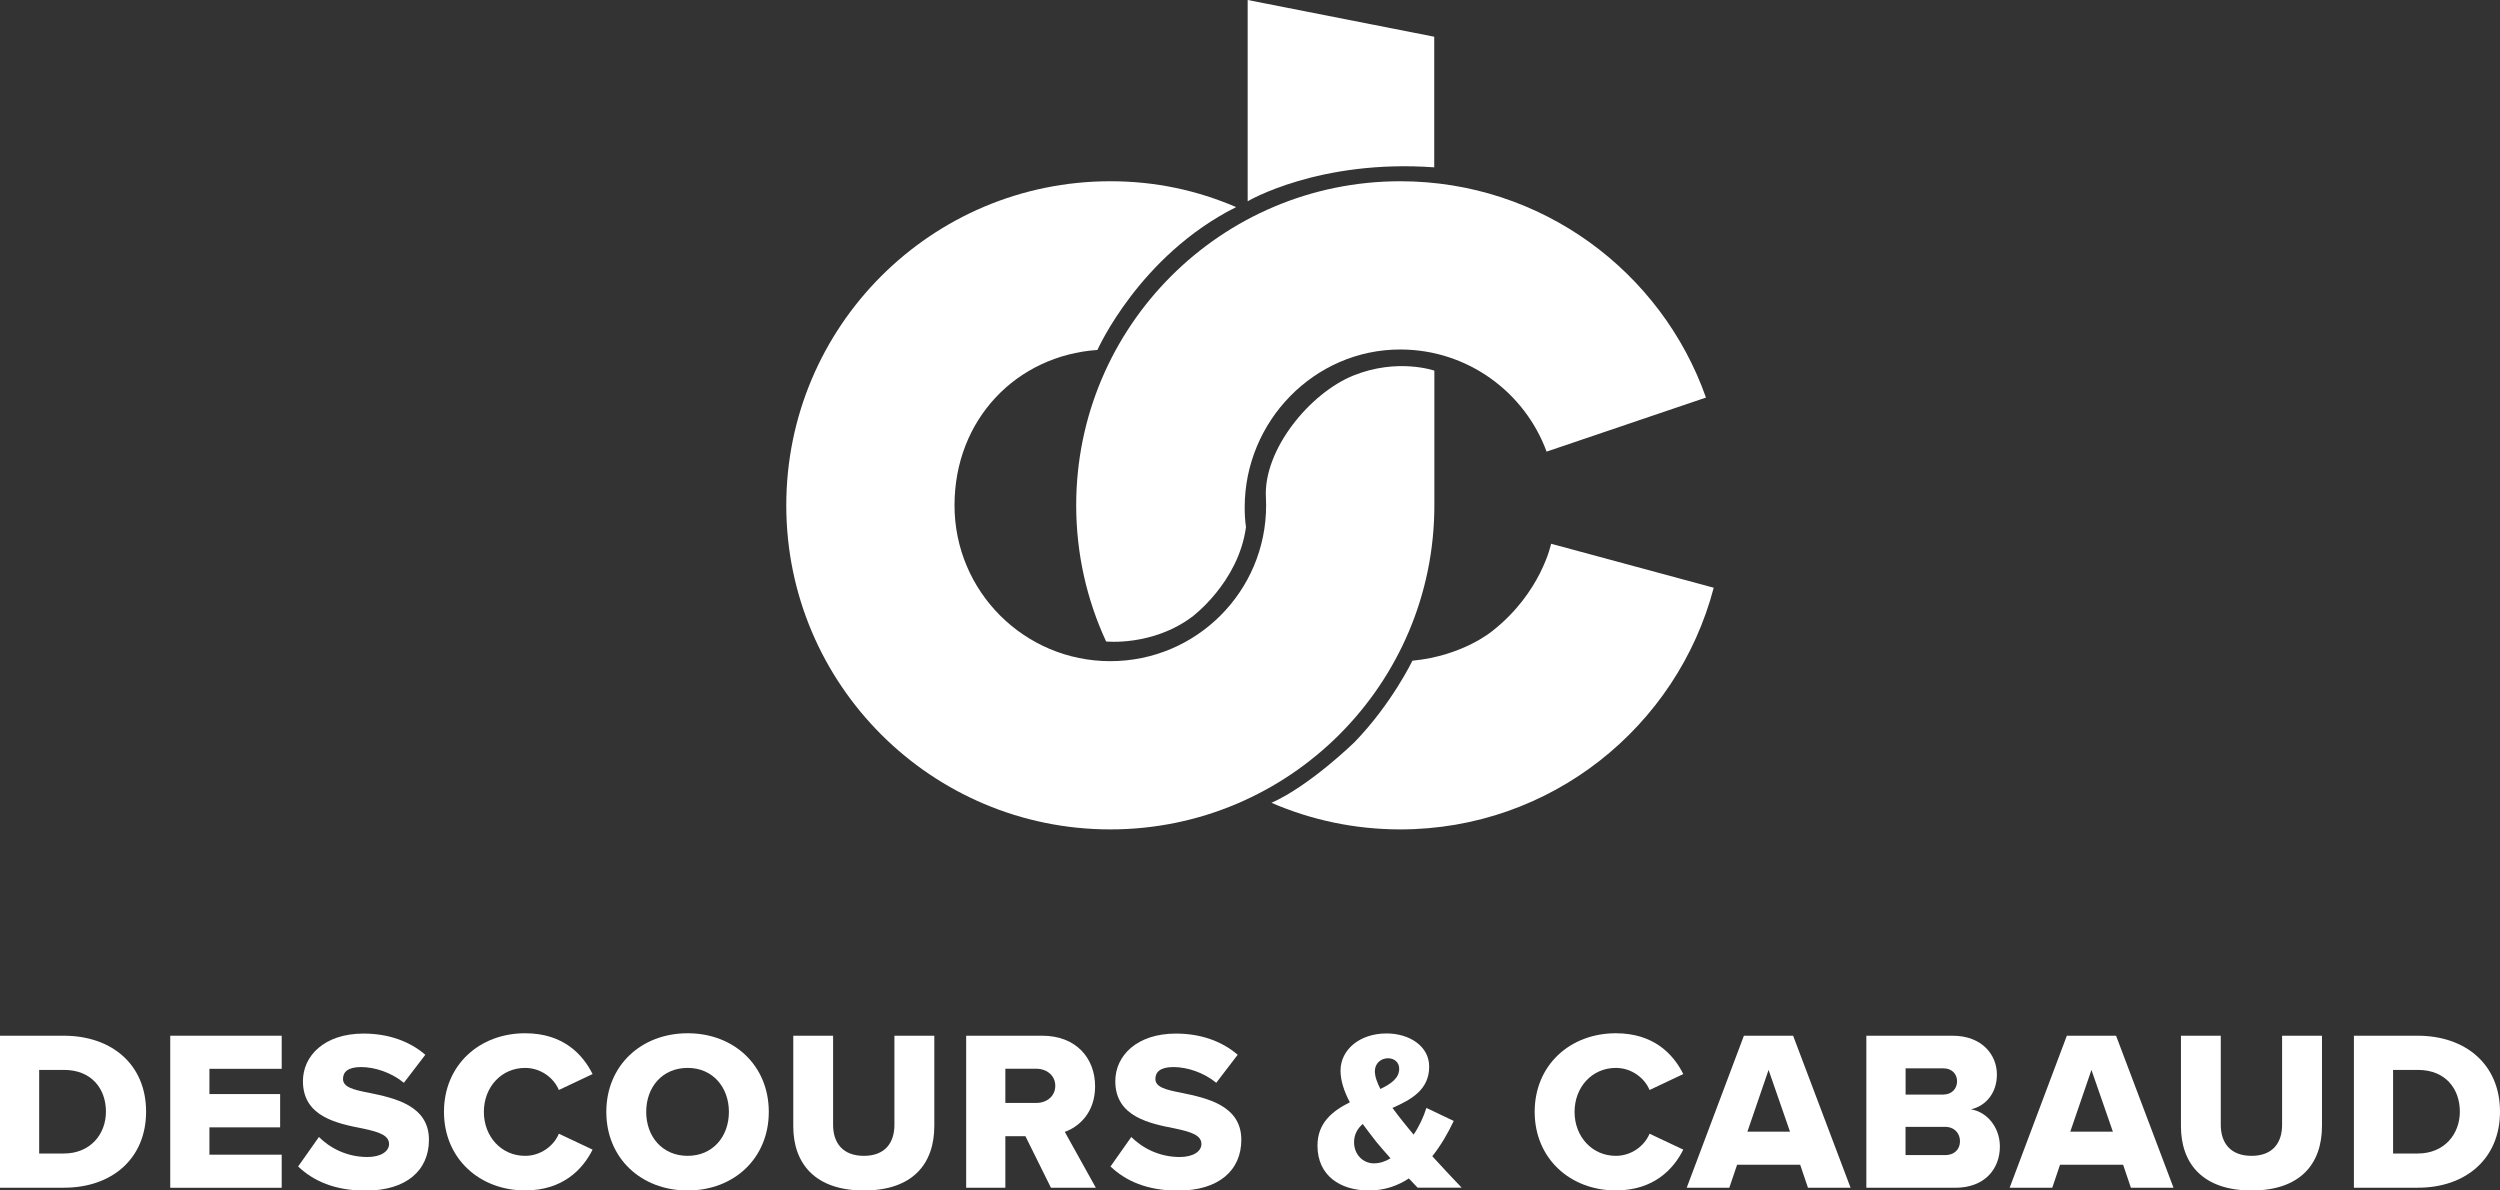 <?xml version="1.0" encoding="UTF-8"?><svg xmlns="http://www.w3.org/2000/svg" viewBox="0 0 386.06 183.84"><rect x="0" y="0" width="386.06" height="183.84" fill="#333333" stroke="none"/><defs><style>.d{fill:#fff;}</style></defs><g id="a"/><g id="b"><g id="c"><path class="d" d="M0,159.94H9.85c7.39,0,12.71,4.43,12.71,11.72s-5.31,11.75-12.67,11.75H0v-23.47Zm9.85,18.19c4.12,0,6.51-2.99,6.51-6.47s-2.18-6.44-6.47-6.44h-3.84v12.91h3.8Z"/><polygon class="d" points="26.29 159.94 43.5 159.94 43.5 165.05 32.34 165.05 32.34 168.95 43.26 168.95 43.26 174.09 32.34 174.09 32.34 178.31 43.5 178.31 43.5 183.42 26.29 183.42 26.29 159.94"/><path class="d" d="M49.24,175.57c1.69,1.69,4.29,3.1,7.5,3.1,2.08,0,3.34-.88,3.34-2,0-1.34-1.51-1.86-4.01-2.39-3.87-.77-9.29-1.76-9.29-7.32,0-3.94,3.34-7.35,9.36-7.35,3.76,0,7.04,1.13,9.54,3.27l-3.31,4.33c-1.97-1.62-4.54-2.43-6.62-2.43s-2.78,.81-2.78,1.83c0,1.23,1.44,1.66,4.05,2.15,3.87,.81,9.22,1.93,9.22,7.25,0,4.72-3.48,7.85-9.78,7.85-4.75,0-8.06-1.48-10.42-3.73l3.2-4.54Z"/><path class="d" d="M68.56,171.7c0-7.25,5.49-12.14,12.53-12.14,5.84,0,8.87,3.2,10.42,6.3l-5.21,2.46c-.77-1.86-2.78-3.41-5.21-3.41-3.66,0-6.37,2.96-6.37,6.79s2.71,6.79,6.37,6.79c2.43,0,4.44-1.55,5.21-3.42l5.21,2.46c-1.51,3.03-4.58,6.3-10.42,6.3-7.04,0-12.53-4.93-12.53-12.14"/><path class="d" d="M106.19,159.56c7.18,0,12.53,5,12.53,12.14s-5.35,12.14-12.53,12.14-12.56-4.99-12.56-12.14,5.39-12.14,12.56-12.14m0,5.35c-3.91,0-6.4,2.96-6.4,6.79s2.5,6.79,6.4,6.79,6.37-2.99,6.37-6.79-2.5-6.79-6.37-6.79"/><path class="d" d="M122.49,159.94h6.16v13.76c0,2.78,1.48,4.79,4.75,4.79s4.72-2.01,4.72-4.79v-13.76h6.16v13.94c0,5.84-3.34,9.96-10.87,9.96s-10.91-4.15-10.91-9.92v-13.97Z"/><path class="d" d="M158.35,175.46h-3.1v7.95h-6.05v-23.47h11.75c5.21,0,8.16,3.45,8.16,7.81,0,4.08-2.5,6.26-4.68,7.04l4.79,8.62h-6.93l-3.94-7.95Zm1.69-10.42h-4.79v5.28h4.79c1.58,0,2.92-1.02,2.92-2.64s-1.34-2.64-2.92-2.64"/><path class="d" d="M174.69,175.57c1.69,1.69,4.29,3.1,7.5,3.1,2.08,0,3.34-.88,3.34-2,0-1.34-1.51-1.86-4.01-2.39-3.87-.77-9.29-1.76-9.29-7.32,0-3.94,3.34-7.35,9.36-7.35,3.76,0,7.04,1.13,9.54,3.27l-3.31,4.33c-1.97-1.62-4.54-2.43-6.62-2.43s-2.78,.81-2.78,1.83c0,1.23,1.44,1.66,4.05,2.15,3.87,.81,9.22,1.93,9.22,7.25,0,4.72-3.48,7.85-9.78,7.85-4.75,0-8.06-1.48-10.42-3.73l3.2-4.54Z"/><path class="d" d="M218.93,183.42c-.39-.39-.84-.88-1.37-1.44-1.76,1.16-3.8,1.86-6.16,1.86-4.43,0-7.95-2.29-7.95-6.93,0-3.52,2.32-5.35,5-6.69-.88-1.66-1.44-3.34-1.44-4.89,0-3.2,2.92-5.74,7.11-5.74,3.45,0,6.58,1.9,6.58,5.13,0,3.59-2.81,5.1-5.67,6.37,.6,.81,1.16,1.55,1.65,2.15,.53,.67,1.09,1.34,1.62,1.97,.88-1.3,1.55-2.78,1.97-4.12l4.22,2.01c-.88,1.87-1.97,3.76-3.31,5.45,1.44,1.58,2.92,3.17,4.54,4.86h-6.79Zm-4.19-4.54c-.88-.98-1.69-1.93-2.22-2.57-.67-.84-1.37-1.79-2.08-2.74-.81,.7-1.34,1.62-1.34,2.81,0,1.97,1.44,3.27,3.06,3.27,.88,0,1.76-.28,2.57-.78m-1.58-10.7c1.69-.81,2.92-1.69,2.92-3.13,0-.98-.74-1.62-1.72-1.62-1.16,0-2.04,.84-2.04,2,0,.81,.35,1.76,.85,2.74"/><path class="d" d="M236.99,171.7c0-7.25,5.49-12.14,12.53-12.14,5.84,0,8.87,3.2,10.42,6.3l-5.21,2.46c-.77-1.86-2.78-3.41-5.21-3.41-3.66,0-6.37,2.96-6.37,6.79s2.71,6.79,6.37,6.79c2.43,0,4.44-1.55,5.21-3.42l5.21,2.46c-1.51,3.03-4.58,6.3-10.42,6.3-7.04,0-12.53-4.93-12.53-12.14"/><path class="d" d="M278,179.86h-9.75l-1.2,3.55h-6.58l8.83-23.47h7.6l8.87,23.47h-6.58l-1.2-3.55Zm-8.16-5.1h6.58l-3.31-9.54-3.27,9.54Z"/><path class="d" d="M288.21,159.94h13.3c4.64,0,6.86,3.03,6.86,5.98s-1.79,4.89-4.01,5.39c2.49,.39,4.47,2.78,4.47,5.74,0,3.41-2.29,6.37-6.9,6.37h-13.72v-23.47Zm11.93,9.08c1.23,0,2.08-.88,2.08-2.04s-.84-2-2.08-2h-5.87v4.05h5.87Zm.21,9.36c1.44,0,2.32-.88,2.32-2.15,0-1.2-.84-2.22-2.32-2.22h-6.09v4.36h6.09Z"/><path class="d" d="M327.87,179.86h-9.75l-1.2,3.55h-6.58l8.83-23.47h7.6l8.87,23.47h-6.58l-1.2-3.55Zm-8.17-5.1h6.58l-3.31-9.54-3.27,9.54Z"/><path class="d" d="M336.78,159.94h6.16v13.76c0,2.78,1.48,4.79,4.75,4.79s4.72-2.01,4.72-4.79v-13.76h6.16v13.94c0,5.84-3.34,9.96-10.87,9.96s-10.91-4.15-10.91-9.92v-13.97Z"/><path class="d" d="M363.5,159.94h9.85c7.39,0,12.71,4.43,12.71,11.72s-5.31,11.75-12.67,11.75h-9.89v-23.47Zm9.85,18.19c4.12,0,6.51-2.99,6.51-6.47s-2.18-6.44-6.47-6.44h-3.84v12.91h3.8Z"/><path class="d" d="M195.49,76.89c.02,.38,.03,.76,.03,1.15,0,13.29-10.77,24.06-24.06,24.06s-24.06-10.77-24.06-24.06,9.58-23.13,22.07-24c0,0,6.45-14.56,21.42-22.06-6.05-2.59-12.44-3.99-19.43-3.99-27.64,0-50.04,22.41-50.04,50.05s22.41,50.04,50.04,50.04,50.04-22.41,50.04-50.04v-20.8s-5.64-1.99-12.45,.73c-6.8,2.72-14.01,11.53-13.56,18.92"/><path class="d" d="M196.34,123.97c6.1,2.64,12.82,4.11,19.89,4.11,23.24,0,42.78-15.85,48.41-37.32l-25.11-6.79s-1.53,7.52-9.01,13.42c0,0-4.54,3.89-12.41,4.64,0,0-3.18,6.63-8.93,12.57,0,0-6.92,6.76-12.85,9.38"/><path class="d" d="M263.44,61.39c-6.86-19.46-25.41-33.4-47.21-33.4-27.64,0-50.04,22.41-50.04,50.04,0,7.51,1.66,14.64,4.62,21.03,0,0,7.12,.76,13.24-3.78,0,0,7.19-5.29,8.36-13.88-.15-1.1-.2-1.91-.2-3.05,0-13.29,10.73-24.38,24.02-24.38,10.37,0,19.22,6.57,22.6,15.77l24.62-8.35Z"/><path class="d" d="M192.67,30.05V0l28.81,5.67V25.84c-17.85-1.28-28.81,5.24-28.81,5.24v-1.03Z"/></g></g></svg>